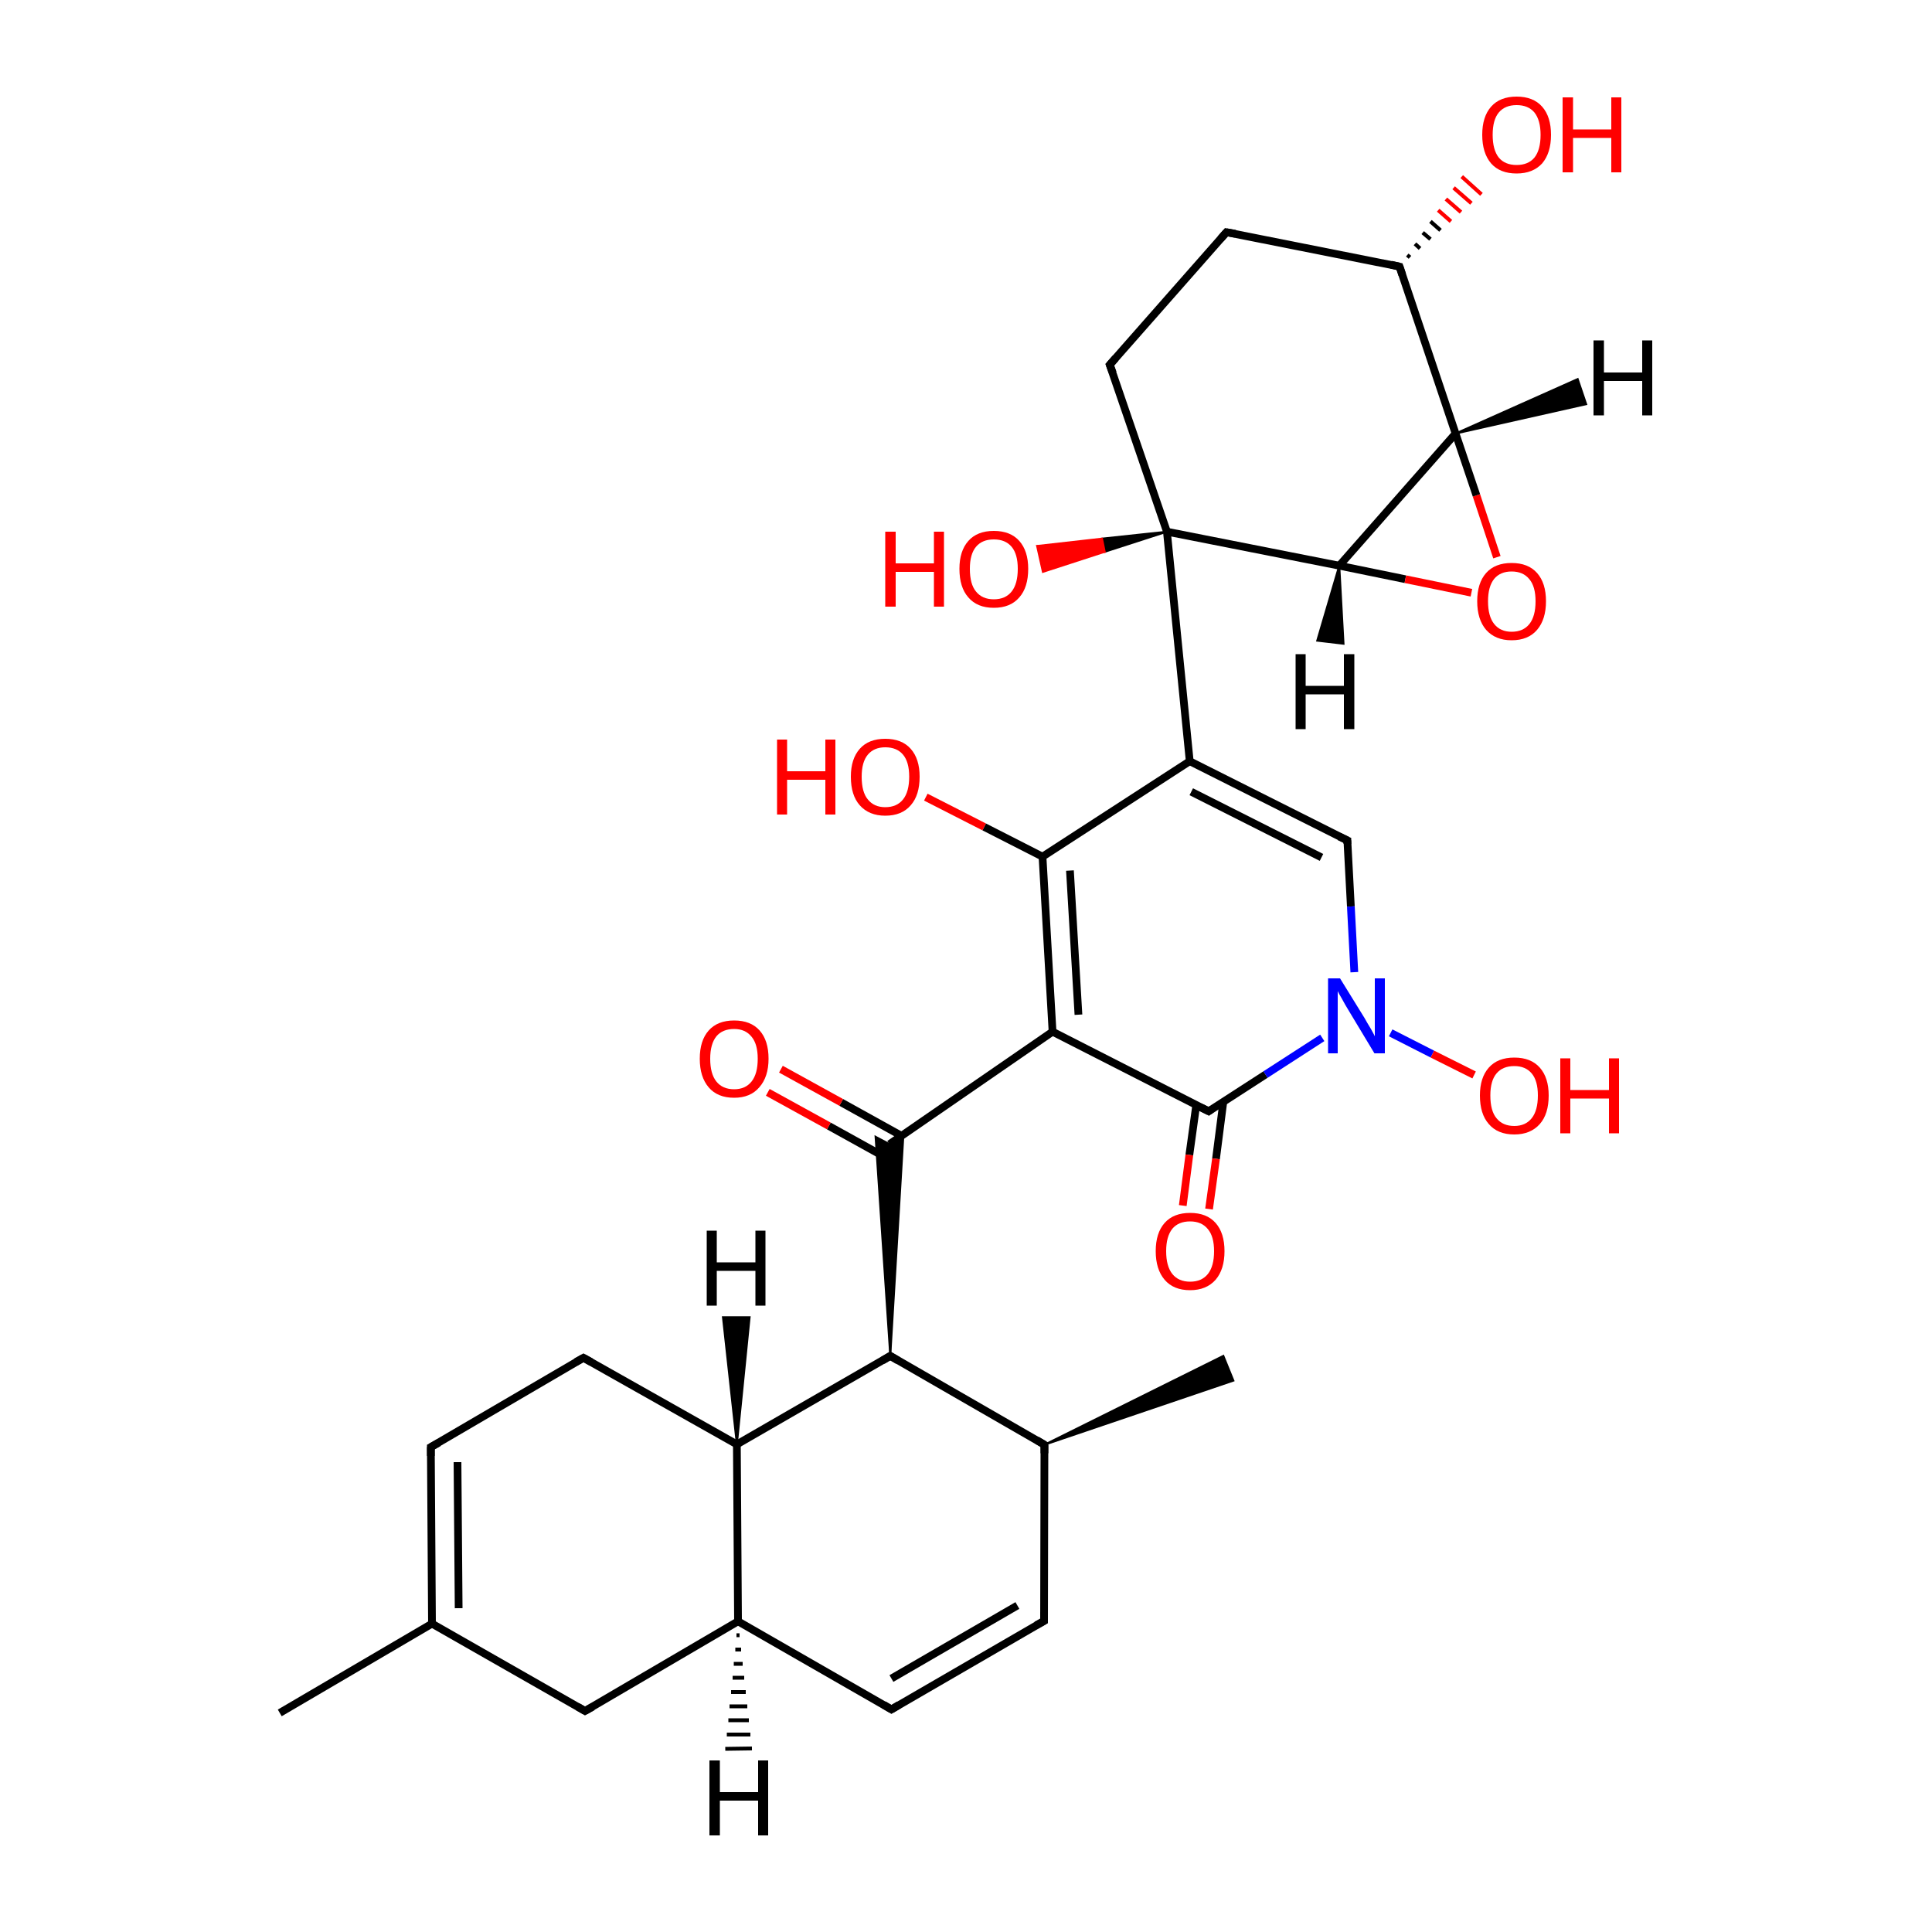 
<svg version='1.1' baseProfile='full'
              xmlns='http://www.w3.org/2000/svg'
                      xmlns:rdkit='http://www.rdkit.org/xml'
                      xmlns:xlink='http://www.w3.org/1999/xlink'
                  xml:space='preserve'
width='500px' height='500px' viewBox='0 0 500 500'>
<!-- END OF HEADER -->
<rect style='opacity:1.0;fill:#FFFFFF;stroke:none' width='500.0' height='500.0' x='0.0' y='0.0'> </rect>
<path class='bond-0 atom-1 atom-0' d='M 270.3,373.9 L 316.6,350.9 L 319.2,357.3 Z' style='fill:#000000;fill-rule:evenodd;fill-opacity:1;stroke:#000000;stroke-width:0.5px;stroke-linecap:butt;stroke-linejoin:miter;stroke-opacity:1;' />
<path class='bond-1 atom-1 atom-2' d='M 270.3,373.9 L 270.2,419.5' style='fill:none;fill-rule:evenodd;stroke:#000000;stroke-width:2.0px;stroke-linecap:butt;stroke-linejoin:miter;stroke-opacity:1' />
<path class='bond-2 atom-2 atom-3' d='M 270.2,419.5 L 230.7,442.4' style='fill:none;fill-rule:evenodd;stroke:#000000;stroke-width:2.0px;stroke-linecap:butt;stroke-linejoin:miter;stroke-opacity:1' />
<path class='bond-2 atom-2 atom-3' d='M 263.3,415.5 L 230.7,434.4' style='fill:none;fill-rule:evenodd;stroke:#000000;stroke-width:2.0px;stroke-linecap:butt;stroke-linejoin:miter;stroke-opacity:1' />
<path class='bond-3 atom-3 atom-4' d='M 230.7,442.4 L 191.0,419.6' style='fill:none;fill-rule:evenodd;stroke:#000000;stroke-width:2.0px;stroke-linecap:butt;stroke-linejoin:miter;stroke-opacity:1' />
<path class='bond-4 atom-4 atom-5' d='M 191.0,419.6 L 151.4,442.8' style='fill:none;fill-rule:evenodd;stroke:#000000;stroke-width:2.0px;stroke-linecap:butt;stroke-linejoin:miter;stroke-opacity:1' />
<path class='bond-5 atom-5 atom-6' d='M 151.4,442.8 L 111.8,420.2' style='fill:none;fill-rule:evenodd;stroke:#000000;stroke-width:2.0px;stroke-linecap:butt;stroke-linejoin:miter;stroke-opacity:1' />
<path class='bond-6 atom-6 atom-7' d='M 111.8,420.2 L 111.5,374.5' style='fill:none;fill-rule:evenodd;stroke:#000000;stroke-width:2.0px;stroke-linecap:butt;stroke-linejoin:miter;stroke-opacity:1' />
<path class='bond-6 atom-6 atom-7' d='M 118.7,416.2 L 118.4,378.4' style='fill:none;fill-rule:evenodd;stroke:#000000;stroke-width:2.0px;stroke-linecap:butt;stroke-linejoin:miter;stroke-opacity:1' />
<path class='bond-7 atom-7 atom-8' d='M 111.5,374.5 L 151.0,351.4' style='fill:none;fill-rule:evenodd;stroke:#000000;stroke-width:2.0px;stroke-linecap:butt;stroke-linejoin:miter;stroke-opacity:1' />
<path class='bond-8 atom-8 atom-9' d='M 151.0,351.4 L 190.7,373.8' style='fill:none;fill-rule:evenodd;stroke:#000000;stroke-width:2.0px;stroke-linecap:butt;stroke-linejoin:miter;stroke-opacity:1' />
<path class='bond-9 atom-9 atom-10' d='M 190.7,373.8 L 230.4,350.9' style='fill:none;fill-rule:evenodd;stroke:#000000;stroke-width:2.0px;stroke-linecap:butt;stroke-linejoin:miter;stroke-opacity:1' />
<path class='bond-10 atom-10 atom-11' d='M 230.4,350.9 L 226.6,294.2 L 230.2,296.1 Z' style='fill:#000000;fill-rule:evenodd;fill-opacity:1;stroke:#000000;stroke-width:0.5px;stroke-linecap:butt;stroke-linejoin:miter;stroke-opacity:1;' />
<path class='bond-10 atom-10 atom-11' d='M 230.4,350.9 L 230.2,296.1 L 233.8,293.7 Z' style='fill:#000000;fill-rule:evenodd;fill-opacity:1;stroke:#000000;stroke-width:0.5px;stroke-linecap:butt;stroke-linejoin:miter;stroke-opacity:1;' />
<path class='bond-11 atom-11 atom-12' d='M 233.4,294.0 L 217.7,285.3' style='fill:none;fill-rule:evenodd;stroke:#000000;stroke-width:2.0px;stroke-linecap:butt;stroke-linejoin:miter;stroke-opacity:1' />
<path class='bond-11 atom-11 atom-12' d='M 217.7,285.3 L 202.1,276.7' style='fill:none;fill-rule:evenodd;stroke:#FF0000;stroke-width:2.0px;stroke-linecap:butt;stroke-linejoin:miter;stroke-opacity:1' />
<path class='bond-11 atom-11 atom-12' d='M 230.2,300.1 L 214.5,291.4' style='fill:none;fill-rule:evenodd;stroke:#000000;stroke-width:2.0px;stroke-linecap:butt;stroke-linejoin:miter;stroke-opacity:1' />
<path class='bond-11 atom-11 atom-12' d='M 214.5,291.4 L 198.7,282.7' style='fill:none;fill-rule:evenodd;stroke:#FF0000;stroke-width:2.0px;stroke-linecap:butt;stroke-linejoin:miter;stroke-opacity:1' />
<path class='bond-12 atom-11 atom-13' d='M 230.2,296.1 L 272.4,267.0' style='fill:none;fill-rule:evenodd;stroke:#000000;stroke-width:2.0px;stroke-linecap:butt;stroke-linejoin:miter;stroke-opacity:1' />
<path class='bond-13 atom-13 atom-14' d='M 272.4,267.0 L 269.8,221.7' style='fill:none;fill-rule:evenodd;stroke:#000000;stroke-width:2.0px;stroke-linecap:butt;stroke-linejoin:miter;stroke-opacity:1' />
<path class='bond-13 atom-13 atom-14' d='M 279.1,262.6 L 276.9,225.3' style='fill:none;fill-rule:evenodd;stroke:#000000;stroke-width:2.0px;stroke-linecap:butt;stroke-linejoin:miter;stroke-opacity:1' />
<path class='bond-14 atom-14 atom-15' d='M 269.8,221.7 L 307.9,197.0' style='fill:none;fill-rule:evenodd;stroke:#000000;stroke-width:2.0px;stroke-linecap:butt;stroke-linejoin:miter;stroke-opacity:1' />
<path class='bond-15 atom-15 atom-16' d='M 307.9,197.0 L 348.7,217.5' style='fill:none;fill-rule:evenodd;stroke:#000000;stroke-width:2.0px;stroke-linecap:butt;stroke-linejoin:miter;stroke-opacity:1' />
<path class='bond-15 atom-15 atom-16' d='M 308.3,204.9 L 342.0,221.9' style='fill:none;fill-rule:evenodd;stroke:#000000;stroke-width:2.0px;stroke-linecap:butt;stroke-linejoin:miter;stroke-opacity:1' />
<path class='bond-16 atom-16 atom-17' d='M 348.7,217.5 L 349.6,234.6' style='fill:none;fill-rule:evenodd;stroke:#000000;stroke-width:2.0px;stroke-linecap:butt;stroke-linejoin:miter;stroke-opacity:1' />
<path class='bond-16 atom-16 atom-17' d='M 349.6,234.6 L 350.5,251.6' style='fill:none;fill-rule:evenodd;stroke:#0000FF;stroke-width:2.0px;stroke-linecap:butt;stroke-linejoin:miter;stroke-opacity:1' />
<path class='bond-17 atom-17 atom-18' d='M 342.2,268.6 L 327.5,278.1' style='fill:none;fill-rule:evenodd;stroke:#0000FF;stroke-width:2.0px;stroke-linecap:butt;stroke-linejoin:miter;stroke-opacity:1' />
<path class='bond-17 atom-17 atom-18' d='M 327.5,278.1 L 312.8,287.6' style='fill:none;fill-rule:evenodd;stroke:#000000;stroke-width:2.0px;stroke-linecap:butt;stroke-linejoin:miter;stroke-opacity:1' />
<path class='bond-18 atom-18 atom-19' d='M 309.6,285.9 L 307.8,298.9' style='fill:none;fill-rule:evenodd;stroke:#000000;stroke-width:2.0px;stroke-linecap:butt;stroke-linejoin:miter;stroke-opacity:1' />
<path class='bond-18 atom-18 atom-19' d='M 307.8,298.9 L 306.1,312.0' style='fill:none;fill-rule:evenodd;stroke:#FF0000;stroke-width:2.0px;stroke-linecap:butt;stroke-linejoin:miter;stroke-opacity:1' />
<path class='bond-18 atom-18 atom-19' d='M 316.6,285.1 L 314.7,299.9' style='fill:none;fill-rule:evenodd;stroke:#000000;stroke-width:2.0px;stroke-linecap:butt;stroke-linejoin:miter;stroke-opacity:1' />
<path class='bond-18 atom-18 atom-19' d='M 314.7,299.9 L 312.9,312.9' style='fill:none;fill-rule:evenodd;stroke:#FF0000;stroke-width:2.0px;stroke-linecap:butt;stroke-linejoin:miter;stroke-opacity:1' />
<path class='bond-19 atom-17 atom-20' d='M 359.9,267.3 L 370.7,272.8' style='fill:none;fill-rule:evenodd;stroke:#0000FF;stroke-width:2.0px;stroke-linecap:butt;stroke-linejoin:miter;stroke-opacity:1' />
<path class='bond-19 atom-17 atom-20' d='M 370.7,272.8 L 381.5,278.2' style='fill:none;fill-rule:evenodd;stroke:#FF0000;stroke-width:2.0px;stroke-linecap:butt;stroke-linejoin:miter;stroke-opacity:1' />
<path class='bond-20 atom-15 atom-21' d='M 307.9,197.0 L 302.0,137.6' style='fill:none;fill-rule:evenodd;stroke:#000000;stroke-width:2.0px;stroke-linecap:butt;stroke-linejoin:miter;stroke-opacity:1' />
<path class='bond-21 atom-21 atom-22' d='M 302.0,137.6 L 287.2,94.4' style='fill:none;fill-rule:evenodd;stroke:#000000;stroke-width:2.0px;stroke-linecap:butt;stroke-linejoin:miter;stroke-opacity:1' />
<path class='bond-22 atom-22 atom-23' d='M 287.2,94.4 L 317.4,60.1' style='fill:none;fill-rule:evenodd;stroke:#000000;stroke-width:2.0px;stroke-linecap:butt;stroke-linejoin:miter;stroke-opacity:1' />
<path class='bond-23 atom-23 atom-24' d='M 317.4,60.1 L 362.2,69.0' style='fill:none;fill-rule:evenodd;stroke:#000000;stroke-width:2.0px;stroke-linecap:butt;stroke-linejoin:miter;stroke-opacity:1' />
<path class='bond-24 atom-24 atom-25' d='M 362.2,69.0 L 376.7,112.2' style='fill:none;fill-rule:evenodd;stroke:#000000;stroke-width:2.0px;stroke-linecap:butt;stroke-linejoin:miter;stroke-opacity:1' />
<path class='bond-25 atom-25 atom-26' d='M 376.7,112.2 L 346.6,146.4' style='fill:none;fill-rule:evenodd;stroke:#000000;stroke-width:2.0px;stroke-linecap:butt;stroke-linejoin:miter;stroke-opacity:1' />
<path class='bond-26 atom-26 atom-27' d='M 346.6,146.4 L 363.7,149.9' style='fill:none;fill-rule:evenodd;stroke:#000000;stroke-width:2.0px;stroke-linecap:butt;stroke-linejoin:miter;stroke-opacity:1' />
<path class='bond-26 atom-26 atom-27' d='M 363.7,149.9 L 380.8,153.4' style='fill:none;fill-rule:evenodd;stroke:#FF0000;stroke-width:2.0px;stroke-linecap:butt;stroke-linejoin:miter;stroke-opacity:1' />
<path class='bond-27 atom-24 atom-28' d='M 364.2,66.0 L 364.9,66.6' style='fill:none;fill-rule:evenodd;stroke:#000000;stroke-width:1.0px;stroke-linecap:butt;stroke-linejoin:miter;stroke-opacity:1' />
<path class='bond-27 atom-24 atom-28' d='M 366.2,63.1 L 367.5,64.3' style='fill:none;fill-rule:evenodd;stroke:#000000;stroke-width:1.0px;stroke-linecap:butt;stroke-linejoin:miter;stroke-opacity:1' />
<path class='bond-27 atom-24 atom-28' d='M 368.2,60.2 L 370.2,61.9' style='fill:none;fill-rule:evenodd;stroke:#000000;stroke-width:1.0px;stroke-linecap:butt;stroke-linejoin:miter;stroke-opacity:1' />
<path class='bond-27 atom-24 atom-28' d='M 370.2,57.3 L 372.8,59.6' style='fill:none;fill-rule:evenodd;stroke:#000000;stroke-width:1.0px;stroke-linecap:butt;stroke-linejoin:miter;stroke-opacity:1' />
<path class='bond-27 atom-24 atom-28' d='M 372.2,54.4 L 375.5,57.3' style='fill:none;fill-rule:evenodd;stroke:#FF0000;stroke-width:1.0px;stroke-linecap:butt;stroke-linejoin:miter;stroke-opacity:1' />
<path class='bond-27 atom-24 atom-28' d='M 374.2,51.5 L 378.1,54.9' style='fill:none;fill-rule:evenodd;stroke:#FF0000;stroke-width:1.0px;stroke-linecap:butt;stroke-linejoin:miter;stroke-opacity:1' />
<path class='bond-27 atom-24 atom-28' d='M 376.2,48.6 L 380.8,52.6' style='fill:none;fill-rule:evenodd;stroke:#FF0000;stroke-width:1.0px;stroke-linecap:butt;stroke-linejoin:miter;stroke-opacity:1' />
<path class='bond-27 atom-24 atom-28' d='M 378.3,45.7 L 383.4,50.3' style='fill:none;fill-rule:evenodd;stroke:#FF0000;stroke-width:1.0px;stroke-linecap:butt;stroke-linejoin:miter;stroke-opacity:1' />
<path class='bond-28 atom-21 atom-29' d='M 302.0,137.6 L 285.9,142.8 L 285.2,139.4 Z' style='fill:#000000;fill-rule:evenodd;fill-opacity:1;stroke:#000000;stroke-width:0.5px;stroke-linecap:butt;stroke-linejoin:miter;stroke-opacity:1;' />
<path class='bond-28 atom-21 atom-29' d='M 285.9,142.8 L 268.4,141.3 L 269.9,148.0 Z' style='fill:#FF0000;fill-rule:evenodd;fill-opacity:1;stroke:#FF0000;stroke-width:0.5px;stroke-linecap:butt;stroke-linejoin:miter;stroke-opacity:1;' />
<path class='bond-28 atom-21 atom-29' d='M 285.9,142.8 L 285.2,139.4 L 268.4,141.3 Z' style='fill:#FF0000;fill-rule:evenodd;fill-opacity:1;stroke:#FF0000;stroke-width:0.5px;stroke-linecap:butt;stroke-linejoin:miter;stroke-opacity:1;' />
<path class='bond-29 atom-14 atom-30' d='M 269.8,221.7 L 254.7,214.0' style='fill:none;fill-rule:evenodd;stroke:#000000;stroke-width:2.0px;stroke-linecap:butt;stroke-linejoin:miter;stroke-opacity:1' />
<path class='bond-29 atom-14 atom-30' d='M 254.7,214.0 L 239.6,206.3' style='fill:none;fill-rule:evenodd;stroke:#FF0000;stroke-width:2.0px;stroke-linecap:butt;stroke-linejoin:miter;stroke-opacity:1' />
<path class='bond-30 atom-6 atom-31' d='M 111.8,420.2 L 72.4,443.3' style='fill:none;fill-rule:evenodd;stroke:#000000;stroke-width:2.0px;stroke-linecap:butt;stroke-linejoin:miter;stroke-opacity:1' />
<path class='bond-31 atom-10 atom-1' d='M 230.4,350.9 L 270.3,373.9' style='fill:none;fill-rule:evenodd;stroke:#000000;stroke-width:2.0px;stroke-linecap:butt;stroke-linejoin:miter;stroke-opacity:1' />
<path class='bond-32 atom-9 atom-4' d='M 190.7,373.8 L 191.0,419.6' style='fill:none;fill-rule:evenodd;stroke:#000000;stroke-width:2.0px;stroke-linecap:butt;stroke-linejoin:miter;stroke-opacity:1' />
<path class='bond-33 atom-18 atom-13' d='M 312.8,287.6 L 272.4,267.0' style='fill:none;fill-rule:evenodd;stroke:#000000;stroke-width:2.0px;stroke-linecap:butt;stroke-linejoin:miter;stroke-opacity:1' />
<path class='bond-34 atom-26 atom-21' d='M 346.6,146.4 L 302.0,137.6' style='fill:none;fill-rule:evenodd;stroke:#000000;stroke-width:2.0px;stroke-linecap:butt;stroke-linejoin:miter;stroke-opacity:1' />
<path class='bond-35 atom-27 atom-25' d='M 387.4,144.2 L 382.1,128.2' style='fill:none;fill-rule:evenodd;stroke:#FF0000;stroke-width:2.0px;stroke-linecap:butt;stroke-linejoin:miter;stroke-opacity:1' />
<path class='bond-35 atom-27 atom-25' d='M 382.1,128.2 L 376.7,112.2' style='fill:none;fill-rule:evenodd;stroke:#000000;stroke-width:2.0px;stroke-linecap:butt;stroke-linejoin:miter;stroke-opacity:1' />
<path class='bond-36 atom-4 atom-32' d='M 191.4,423.2 L 190.6,423.2' style='fill:none;fill-rule:evenodd;stroke:#000000;stroke-width:1.0px;stroke-linecap:butt;stroke-linejoin:miter;stroke-opacity:1' />
<path class='bond-36 atom-4 atom-32' d='M 191.8,426.9 L 190.3,426.9' style='fill:none;fill-rule:evenodd;stroke:#000000;stroke-width:1.0px;stroke-linecap:butt;stroke-linejoin:miter;stroke-opacity:1' />
<path class='bond-36 atom-4 atom-32' d='M 192.2,430.6 L 189.9,430.6' style='fill:none;fill-rule:evenodd;stroke:#000000;stroke-width:1.0px;stroke-linecap:butt;stroke-linejoin:miter;stroke-opacity:1' />
<path class='bond-36 atom-4 atom-32' d='M 192.6,434.2 L 189.6,434.2' style='fill:none;fill-rule:evenodd;stroke:#000000;stroke-width:1.0px;stroke-linecap:butt;stroke-linejoin:miter;stroke-opacity:1' />
<path class='bond-36 atom-4 atom-32' d='M 193.0,437.9 L 189.2,437.9' style='fill:none;fill-rule:evenodd;stroke:#000000;stroke-width:1.0px;stroke-linecap:butt;stroke-linejoin:miter;stroke-opacity:1' />
<path class='bond-36 atom-4 atom-32' d='M 193.4,441.6 L 188.8,441.6' style='fill:none;fill-rule:evenodd;stroke:#000000;stroke-width:1.0px;stroke-linecap:butt;stroke-linejoin:miter;stroke-opacity:1' />
<path class='bond-36 atom-4 atom-32' d='M 193.8,445.2 L 188.5,445.2' style='fill:none;fill-rule:evenodd;stroke:#000000;stroke-width:1.0px;stroke-linecap:butt;stroke-linejoin:miter;stroke-opacity:1' />
<path class='bond-36 atom-4 atom-32' d='M 194.2,448.9 L 188.1,448.9' style='fill:none;fill-rule:evenodd;stroke:#000000;stroke-width:1.0px;stroke-linecap:butt;stroke-linejoin:miter;stroke-opacity:1' />
<path class='bond-36 atom-4 atom-32' d='M 194.6,452.5 L 187.7,452.6' style='fill:none;fill-rule:evenodd;stroke:#000000;stroke-width:1.0px;stroke-linecap:butt;stroke-linejoin:miter;stroke-opacity:1' />
<path class='bond-37 atom-9 atom-33' d='M 190.7,373.8 L 187.1,340.9 L 194.0,340.9 Z' style='fill:#000000;fill-rule:evenodd;fill-opacity:1;stroke:#000000;stroke-width:0.5px;stroke-linecap:butt;stroke-linejoin:miter;stroke-opacity:1;' />
<path class='bond-38 atom-25 atom-34' d='M 376.7,112.2 L 408.3,98.1 L 410.5,104.6 Z' style='fill:#000000;fill-rule:evenodd;fill-opacity:1;stroke:#000000;stroke-width:0.5px;stroke-linecap:butt;stroke-linejoin:miter;stroke-opacity:1;' />
<path class='bond-39 atom-26 atom-35' d='M 346.6,146.4 L 347.7,166.6 L 340.9,165.8 Z' style='fill:#000000;fill-rule:evenodd;fill-opacity:1;stroke:#000000;stroke-width:0.5px;stroke-linecap:butt;stroke-linejoin:miter;stroke-opacity:1;' />
<path d='M 270.3,376.1 L 270.3,373.9 L 268.3,372.7' style='fill:none;stroke:#000000;stroke-width:2.0px;stroke-linecap:butt;stroke-linejoin:miter;stroke-opacity:1;' />
<path d='M 270.2,417.2 L 270.2,419.5 L 268.2,420.6' style='fill:none;stroke:#000000;stroke-width:2.0px;stroke-linecap:butt;stroke-linejoin:miter;stroke-opacity:1;' />
<path d='M 232.7,441.2 L 230.7,442.4 L 228.7,441.2' style='fill:none;stroke:#000000;stroke-width:2.0px;stroke-linecap:butt;stroke-linejoin:miter;stroke-opacity:1;' />
<path d='M 153.4,441.7 L 151.4,442.8 L 149.5,441.7' style='fill:none;stroke:#000000;stroke-width:2.0px;stroke-linecap:butt;stroke-linejoin:miter;stroke-opacity:1;' />
<path d='M 111.5,376.8 L 111.5,374.5 L 113.5,373.4' style='fill:none;stroke:#000000;stroke-width:2.0px;stroke-linecap:butt;stroke-linejoin:miter;stroke-opacity:1;' />
<path d='M 149.0,352.5 L 151.0,351.4 L 153.0,352.5' style='fill:none;stroke:#000000;stroke-width:2.0px;stroke-linecap:butt;stroke-linejoin:miter;stroke-opacity:1;' />
<path d='M 228.4,352.1 L 230.4,350.9 L 232.4,352.1' style='fill:none;stroke:#000000;stroke-width:2.0px;stroke-linecap:butt;stroke-linejoin:miter;stroke-opacity:1;' />
<path d='M 346.6,216.5 L 348.7,217.5 L 348.7,218.4' style='fill:none;stroke:#000000;stroke-width:2.0px;stroke-linecap:butt;stroke-linejoin:miter;stroke-opacity:1;' />
<path d='M 313.5,287.1 L 312.8,287.6 L 310.8,286.6' style='fill:none;stroke:#000000;stroke-width:2.0px;stroke-linecap:butt;stroke-linejoin:miter;stroke-opacity:1;' />
<path d='M 288.0,96.5 L 287.2,94.4 L 288.7,92.7' style='fill:none;stroke:#000000;stroke-width:2.0px;stroke-linecap:butt;stroke-linejoin:miter;stroke-opacity:1;' />
<path d='M 315.9,61.8 L 317.4,60.1 L 319.7,60.5' style='fill:none;stroke:#000000;stroke-width:2.0px;stroke-linecap:butt;stroke-linejoin:miter;stroke-opacity:1;' />
<path d='M 360.0,68.5 L 362.2,69.0 L 362.9,71.1' style='fill:none;stroke:#000000;stroke-width:2.0px;stroke-linecap:butt;stroke-linejoin:miter;stroke-opacity:1;' />
<path class='atom-12' d='M 181.1 274.0
Q 181.1 269.3, 183.4 266.7
Q 185.7 264.1, 190.0 264.1
Q 194.3 264.1, 196.6 266.7
Q 198.9 269.3, 198.9 274.0
Q 198.9 278.7, 196.5 281.4
Q 194.2 284.1, 190.0 284.1
Q 185.7 284.1, 183.4 281.4
Q 181.1 278.7, 181.1 274.0
M 190.0 281.9
Q 192.9 281.9, 194.5 279.9
Q 196.1 277.9, 196.1 274.0
Q 196.1 270.2, 194.5 268.3
Q 192.9 266.3, 190.0 266.3
Q 187.0 266.3, 185.4 268.2
Q 183.8 270.2, 183.8 274.0
Q 183.8 277.9, 185.4 279.9
Q 187.0 281.9, 190.0 281.9
' fill='#FF0000'/>
<path class='atom-17' d='M 346.8 253.2
L 353.1 263.4
Q 353.7 264.5, 354.8 266.3
Q 355.8 268.1, 355.8 268.2
L 355.8 253.2
L 358.4 253.2
L 358.4 272.6
L 355.7 272.6
L 348.9 261.3
Q 348.1 260.0, 347.3 258.5
Q 346.4 257.0, 346.2 256.5
L 346.2 272.6
L 343.7 272.6
L 343.7 253.2
L 346.8 253.2
' fill='#0000FF'/>
<path class='atom-19' d='M 299.1 323.8
Q 299.1 319.1, 301.4 316.5
Q 303.7 313.9, 308.0 313.9
Q 312.3 313.9, 314.6 316.5
Q 316.9 319.1, 316.9 323.8
Q 316.9 328.5, 314.6 331.2
Q 312.2 333.9, 308.0 333.9
Q 303.7 333.9, 301.4 331.2
Q 299.1 328.5, 299.1 323.8
M 308.0 331.7
Q 311.0 331.7, 312.6 329.7
Q 314.2 327.7, 314.2 323.8
Q 314.2 320.0, 312.6 318.1
Q 311.0 316.1, 308.0 316.1
Q 305.0 316.1, 303.4 318.0
Q 301.8 320.0, 301.8 323.8
Q 301.8 327.7, 303.4 329.7
Q 305.0 331.7, 308.0 331.7
' fill='#FF0000'/>
<path class='atom-20' d='M 383.0 283.5
Q 383.0 278.9, 385.3 276.3
Q 387.6 273.7, 391.9 273.7
Q 396.2 273.7, 398.5 276.3
Q 400.8 278.9, 400.8 283.5
Q 400.8 288.3, 398.5 290.9
Q 396.1 293.6, 391.9 293.6
Q 387.6 293.6, 385.3 290.9
Q 383.0 288.3, 383.0 283.5
M 391.9 291.4
Q 394.8 291.4, 396.4 289.4
Q 398.0 287.4, 398.0 283.5
Q 398.0 279.7, 396.4 277.8
Q 394.8 275.9, 391.9 275.9
Q 388.9 275.9, 387.3 277.8
Q 385.7 279.7, 385.7 283.5
Q 385.7 287.5, 387.3 289.4
Q 388.9 291.4, 391.9 291.4
' fill='#FF0000'/>
<path class='atom-20' d='M 403.8 273.9
L 406.4 273.9
L 406.4 282.1
L 416.4 282.1
L 416.4 273.9
L 419.0 273.9
L 419.0 293.3
L 416.4 293.3
L 416.4 284.3
L 406.4 284.3
L 406.4 293.3
L 403.8 293.3
L 403.8 273.9
' fill='#FF0000'/>
<path class='atom-27' d='M 382.3 155.6
Q 382.3 150.9, 384.6 148.3
Q 386.9 145.7, 391.2 145.7
Q 395.5 145.7, 397.8 148.3
Q 400.1 150.9, 400.1 155.6
Q 400.1 160.3, 397.8 163.0
Q 395.5 165.7, 391.2 165.7
Q 387.0 165.7, 384.6 163.0
Q 382.3 160.3, 382.3 155.6
M 391.2 163.5
Q 394.2 163.5, 395.8 161.5
Q 397.4 159.5, 397.4 155.6
Q 397.4 151.8, 395.8 149.9
Q 394.2 147.9, 391.2 147.9
Q 388.3 147.9, 386.7 149.8
Q 385.1 151.8, 385.1 155.6
Q 385.1 159.5, 386.7 161.5
Q 388.3 163.5, 391.2 163.5
' fill='#FF0000'/>
<path class='atom-28' d='M 383.6 34.9
Q 383.6 30.2, 385.9 27.6
Q 388.2 25.0, 392.5 25.0
Q 396.8 25.0, 399.1 27.6
Q 401.4 30.2, 401.4 34.9
Q 401.4 39.6, 399.1 42.3
Q 396.7 44.9, 392.5 44.9
Q 388.2 44.9, 385.9 42.3
Q 383.6 39.6, 383.6 34.9
M 392.5 42.7
Q 395.5 42.7, 397.1 40.8
Q 398.7 38.8, 398.7 34.9
Q 398.7 31.1, 397.1 29.1
Q 395.5 27.2, 392.5 27.2
Q 389.5 27.2, 387.9 29.1
Q 386.3 31.0, 386.3 34.9
Q 386.3 38.8, 387.9 40.8
Q 389.5 42.7, 392.5 42.7
' fill='#FF0000'/>
<path class='atom-28' d='M 404.4 25.2
L 407.1 25.2
L 407.1 33.5
L 417.0 33.5
L 417.0 25.2
L 419.6 25.2
L 419.6 44.6
L 417.0 44.6
L 417.0 35.7
L 407.1 35.7
L 407.1 44.6
L 404.4 44.6
L 404.4 25.2
' fill='#FF0000'/>
<path class='atom-29' d='M 229.1 137.6
L 231.8 137.6
L 231.8 145.8
L 241.7 145.8
L 241.7 137.6
L 244.3 137.6
L 244.3 157.0
L 241.7 157.0
L 241.7 148.0
L 231.8 148.0
L 231.8 157.0
L 229.1 157.0
L 229.1 137.6
' fill='#FF0000'/>
<path class='atom-29' d='M 248.3 147.2
Q 248.3 142.6, 250.6 140.0
Q 252.9 137.4, 257.2 137.4
Q 261.5 137.4, 263.8 140.0
Q 266.1 142.6, 266.1 147.2
Q 266.1 152.0, 263.8 154.6
Q 261.5 157.3, 257.2 157.3
Q 252.9 157.3, 250.6 154.6
Q 248.3 152.0, 248.3 147.2
M 257.2 155.1
Q 260.2 155.1, 261.8 153.1
Q 263.4 151.1, 263.4 147.2
Q 263.4 143.4, 261.8 141.5
Q 260.2 139.6, 257.2 139.6
Q 254.2 139.6, 252.6 141.5
Q 251.0 143.4, 251.0 147.2
Q 251.0 151.2, 252.6 153.1
Q 254.2 155.1, 257.2 155.1
' fill='#FF0000'/>
<path class='atom-30' d='M 201.1 191.4
L 203.7 191.4
L 203.7 199.6
L 213.6 199.6
L 213.6 191.4
L 216.2 191.4
L 216.2 210.8
L 213.6 210.8
L 213.6 201.8
L 203.7 201.8
L 203.7 210.8
L 201.1 210.8
L 201.1 191.4
' fill='#FF0000'/>
<path class='atom-30' d='M 220.2 201.0
Q 220.2 196.4, 222.5 193.8
Q 224.8 191.2, 229.1 191.2
Q 233.4 191.2, 235.7 193.8
Q 238.0 196.4, 238.0 201.0
Q 238.0 205.8, 235.7 208.4
Q 233.4 211.1, 229.1 211.1
Q 224.9 211.1, 222.5 208.4
Q 220.2 205.8, 220.2 201.0
M 229.1 208.9
Q 232.1 208.9, 233.7 206.9
Q 235.3 204.9, 235.3 201.0
Q 235.3 197.2, 233.7 195.3
Q 232.1 193.4, 229.1 193.4
Q 226.2 193.4, 224.6 195.3
Q 223.0 197.2, 223.0 201.0
Q 223.0 205.0, 224.6 206.9
Q 226.2 208.9, 229.1 208.9
' fill='#FF0000'/>
<path class='atom-32' d='M 183.6 455.6
L 186.3 455.6
L 186.3 463.8
L 196.2 463.8
L 196.2 455.6
L 198.8 455.6
L 198.8 475.0
L 196.2 475.0
L 196.2 466.0
L 186.3 466.0
L 186.3 475.0
L 183.6 475.0
L 183.6 455.6
' fill='#000000'/>
<path class='atom-33' d='M 182.9 318.5
L 185.5 318.5
L 185.5 326.7
L 195.5 326.7
L 195.5 318.5
L 198.1 318.5
L 198.1 337.9
L 195.5 337.9
L 195.5 328.9
L 185.5 328.9
L 185.5 337.9
L 182.9 337.9
L 182.9 318.5
' fill='#000000'/>
<path class='atom-34' d='M 412.4 88.1
L 415.1 88.1
L 415.1 96.4
L 425.0 96.4
L 425.0 88.1
L 427.6 88.1
L 427.6 107.5
L 425.0 107.5
L 425.0 98.6
L 415.1 98.6
L 415.1 107.5
L 412.4 107.5
L 412.4 88.1
' fill='#000000'/>
<path class='atom-35' d='M 335.3 169.3
L 337.9 169.3
L 337.9 177.5
L 347.8 177.5
L 347.8 169.3
L 350.5 169.3
L 350.5 188.7
L 347.8 188.7
L 347.8 179.7
L 337.9 179.7
L 337.9 188.7
L 335.3 188.7
L 335.3 169.3
' fill='#000000'/>
</svg>
